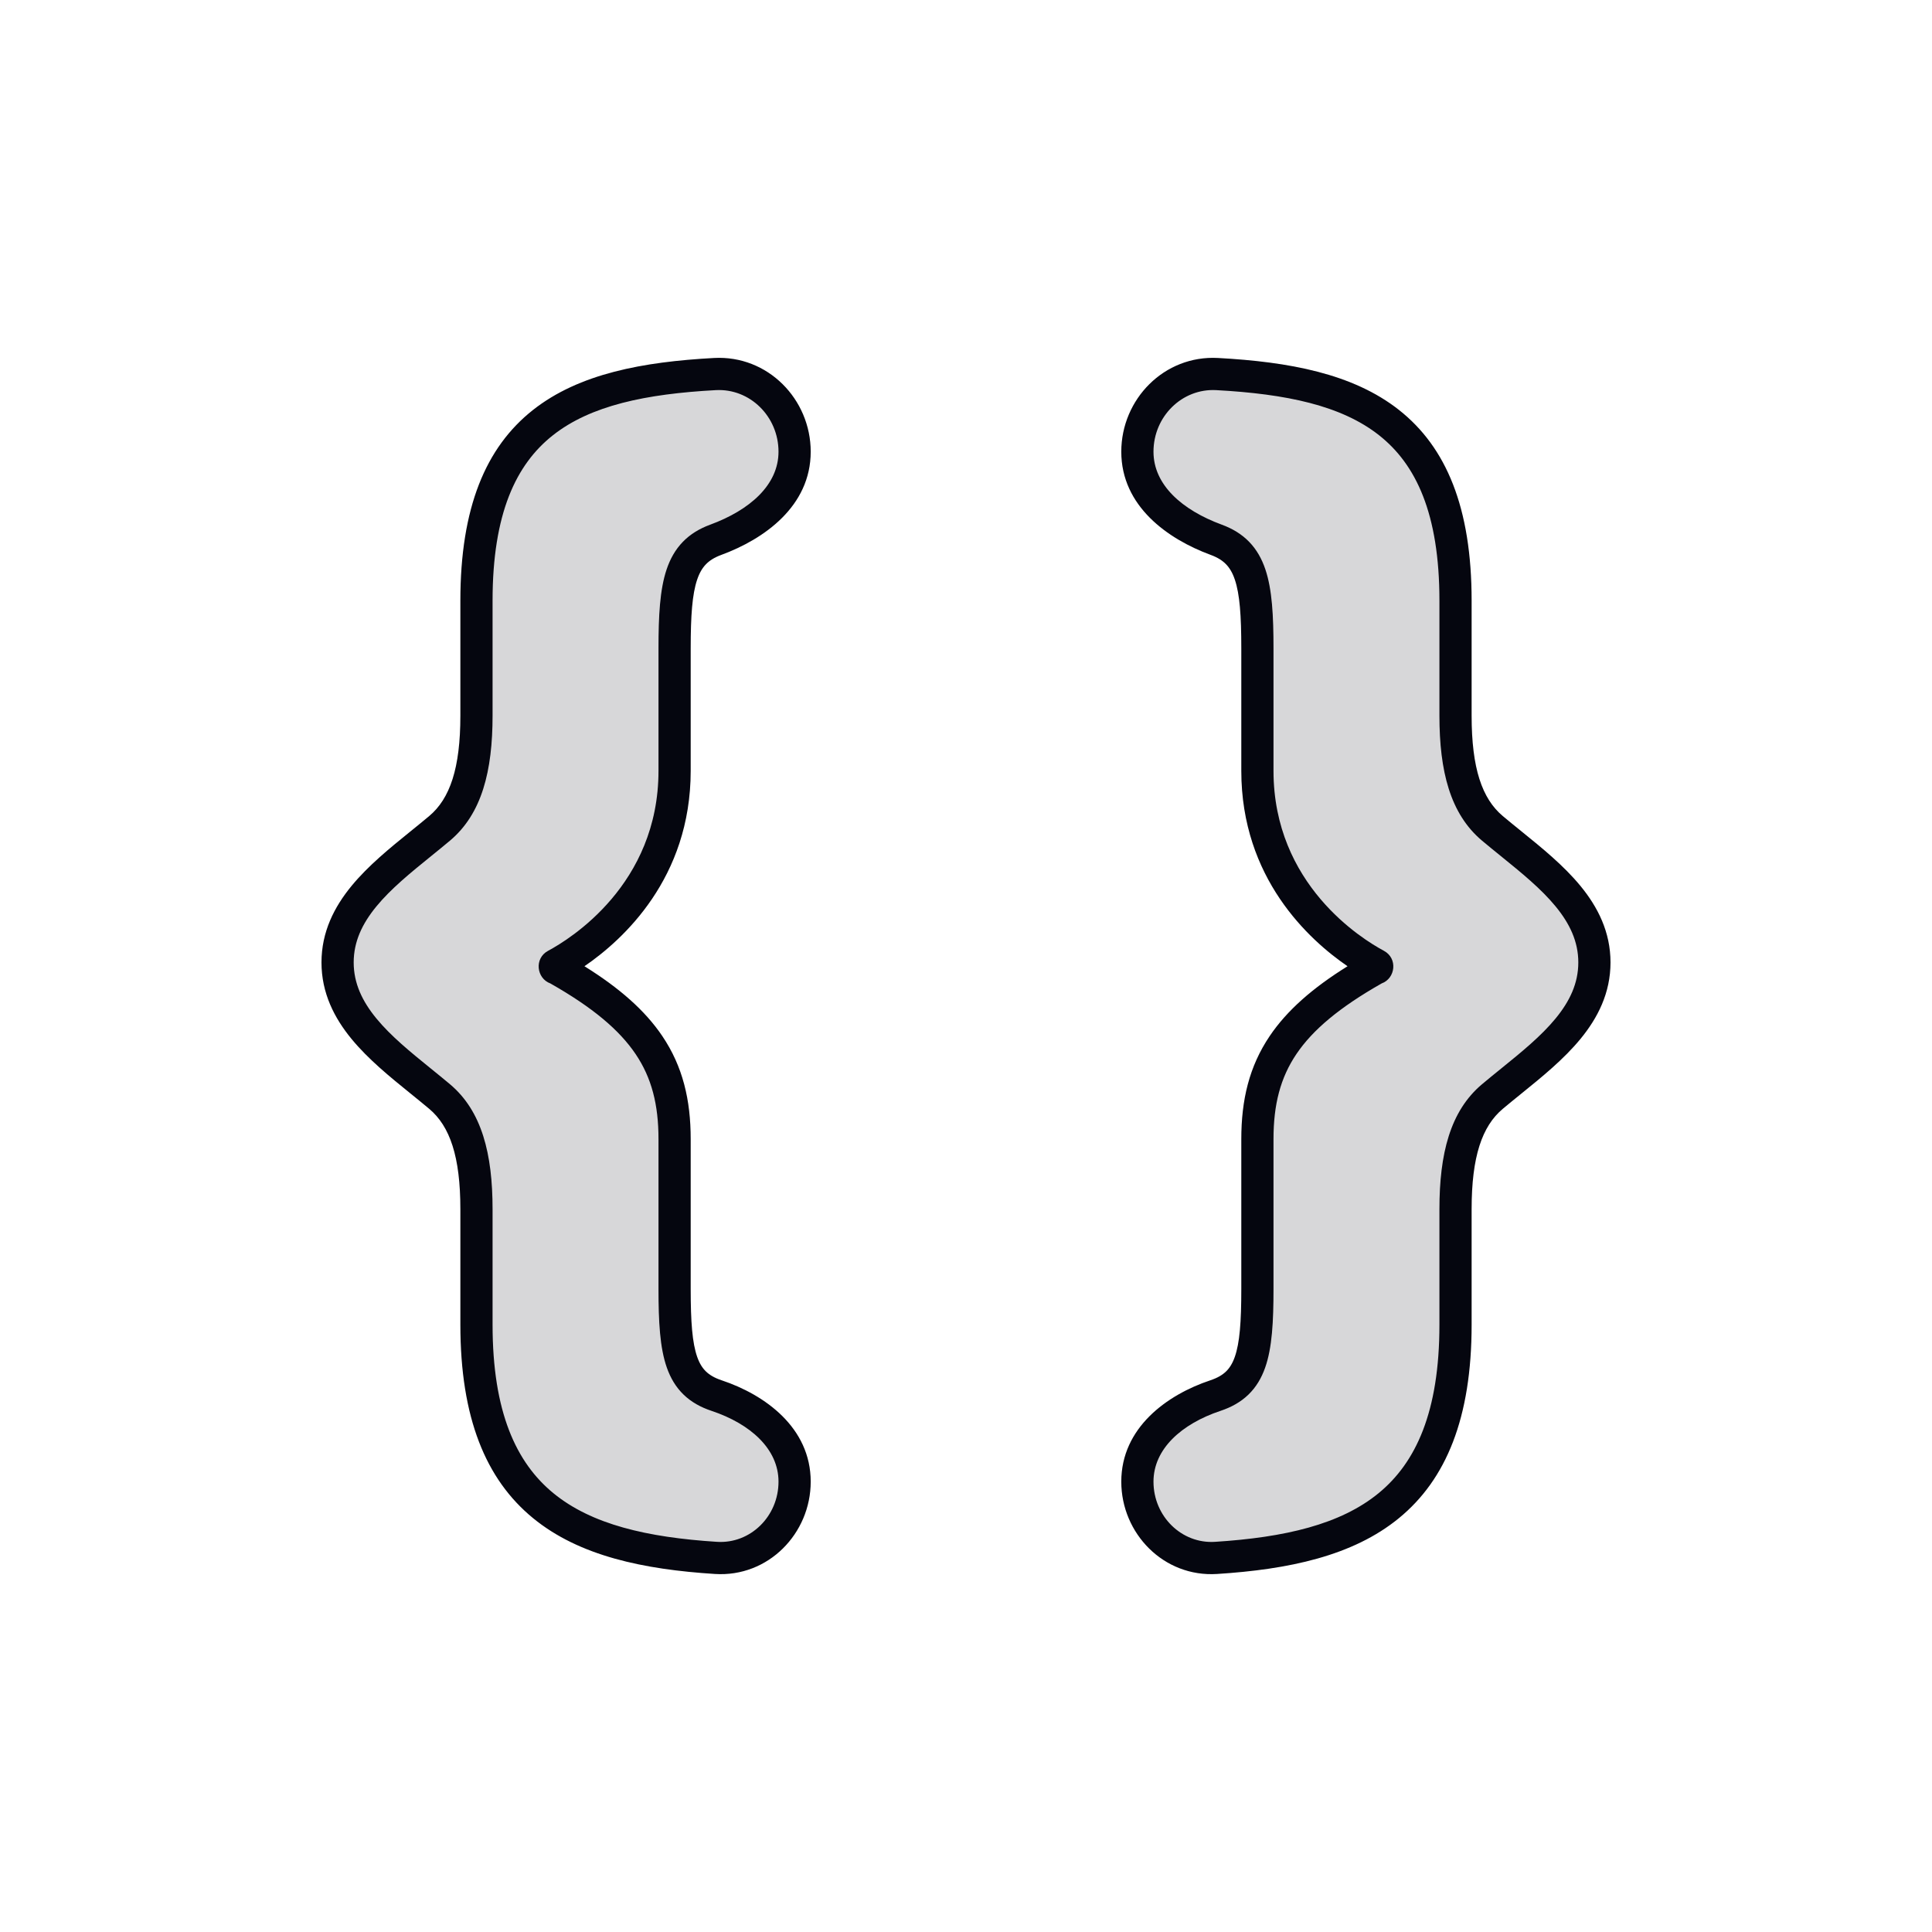 <svg width="600" height="600" viewBox="0 0 600 600" fill="none" xmlns="http://www.w3.org/2000/svg">
<path d="M246.773 140.283C246.773 126.666 235.673 115.426 222.021 116.166C178.32 118.534 147.972 130.57 147.972 186.542L147.972 222.258C147.972 239.012 144.697 250.375 136.521 257.247C134.638 258.83 132.692 260.406 130.735 261.99C118.033 272.276 104.84 282.958 104.84 298.894C104.84 314.829 118.033 325.512 130.735 335.797C132.692 337.382 134.638 338.957 136.521 340.54C144.697 347.413 147.972 358.776 147.972 375.529L147.972 411.392C147.972 467.503 178.472 481.026 222.349 483.822C235.813 484.68 246.773 473.582 246.774 460.144C246.774 446.706 235.339 437.677 222.544 433.412C211.319 429.669 209.501 420.64 209.501 400.312V353.762C209.501 330.945 200.43 316.299 172.93 300.809C172.877 300.779 172.818 300.758 172.757 300.747C172.24 300.658 172.12 299.931 172.583 299.683C179.715 295.87 209.501 277.653 209.501 239.384V201.361C209.501 181.101 211.289 171.678 222.271 167.64C235.097 162.924 246.773 153.9 246.773 140.283Z" fill="#D7D7D9"/>
<path fill-rule="evenodd" clip-rule="evenodd" d="M221.75 111.173C238.458 110.268 251.773 123.995 251.773 140.283C251.773 157.224 237.309 167.437 223.996 172.333C221.817 173.134 220.329 174.111 219.234 175.242C218.138 176.374 217.228 177.875 216.505 180.016C214.982 184.529 214.501 191.167 214.501 201.361V239.384C214.501 272.74 193.486 291.87 181.507 300.073C192.38 306.84 200.311 313.8 205.672 321.74C212.072 331.22 214.501 341.634 214.501 353.762V400.312C214.501 410.556 214.994 417.07 216.528 421.418C217.25 423.464 218.154 424.87 219.245 425.924C220.344 426.986 221.862 427.914 224.126 428.668C237.586 433.156 251.774 443.393 251.774 460.144C251.773 476.241 238.598 489.868 222.031 488.812L222.349 483.822L222.031 488.812C199.864 487.399 179.917 483.253 165.537 471.467C150.878 459.453 142.972 440.354 142.972 411.392L142.972 375.529C142.972 359.182 139.728 349.768 133.304 344.367C131.462 342.819 129.552 341.273 127.589 339.683L127.382 339.515C121.175 334.49 114.37 328.98 109.16 322.638C103.807 316.121 99.84 308.38 99.84 298.894C99.84 289.407 103.807 281.666 109.16 275.149C114.37 268.807 121.175 263.298 127.382 258.272L127.589 258.104C129.552 256.514 131.462 254.968 133.304 253.42C139.728 248.019 142.972 238.606 142.972 222.258L142.972 186.542C142.972 157.659 150.838 138.911 165.511 127.328C179.857 116.003 199.741 112.366 221.75 111.173ZM173.61 295.821C173.61 295.821 173.61 295.821 173.611 295.821L173.61 295.821ZM241.773 140.283C241.773 129.337 232.887 120.584 222.291 121.159C200.599 122.334 183.459 125.899 171.707 135.177C160.28 144.198 152.972 159.454 152.972 186.542L152.972 222.258C152.972 239.418 149.665 252.73 139.739 261.074C137.82 262.688 135.844 264.287 133.9 265.861L133.882 265.876C127.441 271.091 121.392 276.013 116.888 281.497C112.469 286.876 109.84 292.444 109.84 298.894C109.84 305.343 112.469 310.911 116.888 316.291C121.392 321.774 127.441 326.696 133.882 331.911L133.898 331.924C135.843 333.499 137.819 335.099 139.739 336.713C149.665 345.057 152.972 358.37 152.972 375.529L152.972 411.392C152.972 438.541 160.316 454.259 171.876 463.733C183.715 473.436 200.956 477.449 222.667 478.832C233.028 479.492 241.773 470.923 241.774 460.144C241.774 450.019 233.092 442.199 220.963 438.155C217.613 437.038 214.695 435.434 212.296 433.115C209.888 430.788 208.234 427.965 207.098 424.745C204.916 418.561 204.501 410.396 204.501 400.312V353.762C204.501 343.073 202.394 334.756 197.384 327.336C192.35 319.879 184.084 312.882 170.912 305.412C166.622 303.856 165.828 297.625 170.225 295.274C177.006 291.649 204.501 274.711 204.501 239.384V201.361C204.501 191.296 204.913 183.092 207.03 176.819C208.127 173.567 209.723 170.689 212.051 168.285C214.38 165.88 217.233 164.165 220.545 162.947C232.884 158.41 241.773 150.577 241.773 140.283ZM171.904 305.674C171.902 305.674 171.9 305.674 171.898 305.673C171.9 305.674 171.902 305.674 171.904 305.674ZM170.486 305.171C170.483 305.169 170.48 305.168 170.477 305.166C170.48 305.168 170.483 305.169 170.486 305.171Z" fill="#05060F"/>
<path d="M353.225 140.283C353.225 126.666 364.326 115.426 377.977 116.166C421.678 118.534 452.026 130.57 452.026 186.542L452.026 222.258C452.026 239.012 455.301 250.375 463.477 257.247C465.36 258.83 467.306 260.406 469.263 261.99C481.965 272.276 495.158 282.958 495.158 298.894C495.158 314.829 481.965 325.512 469.263 335.797C467.306 337.382 465.36 338.957 463.477 340.54C455.301 347.413 452.026 358.776 452.026 375.529L452.026 411.392C452.026 467.503 421.526 481.026 377.649 483.822C364.185 484.68 353.225 473.582 353.225 460.144C353.224 446.706 364.659 437.677 377.454 433.412C388.679 429.669 390.497 420.64 390.497 400.312V353.762C390.497 330.945 399.568 316.299 427.068 300.809C427.121 300.779 427.18 300.758 427.241 300.747C427.758 300.658 427.878 299.931 427.415 299.683C420.284 295.87 390.497 277.653 390.497 239.384V201.361C390.497 181.101 388.71 171.678 377.727 167.64C364.901 162.924 353.225 153.9 353.225 140.283Z" fill="#D7D7D9"/>
<path fill-rule="evenodd" clip-rule="evenodd" d="M378.248 111.173C361.54 110.268 348.225 123.995 348.225 140.283C348.225 157.224 362.689 167.437 376.002 172.333C378.181 173.134 379.669 174.111 380.764 175.242C381.86 176.374 382.77 177.875 383.493 180.016C385.016 184.529 385.497 191.167 385.497 201.361V239.384C385.497 272.74 406.512 291.87 418.491 300.073C407.618 306.84 399.687 313.8 394.326 321.74C387.926 331.22 385.497 341.634 385.497 353.762V400.312C385.497 410.556 385.004 417.07 383.47 421.418C382.748 423.464 381.844 424.87 380.753 425.924C379.654 426.986 378.136 427.914 375.873 428.668C362.412 433.156 348.224 443.393 348.225 460.144C348.225 476.241 361.4 489.868 377.967 488.812L377.649 483.822L377.967 488.812C400.134 487.399 420.081 483.253 434.461 471.467C449.12 459.453 457.026 440.354 457.026 411.392L457.026 375.529C457.026 359.182 460.27 349.768 466.694 344.367C468.536 342.819 470.446 341.273 472.409 339.683L472.616 339.515C478.823 334.49 485.628 328.98 490.838 322.638C496.191 316.121 500.158 308.38 500.158 298.894C500.158 289.407 496.191 281.666 490.838 275.149C485.628 268.807 478.823 263.298 472.616 258.272L472.409 258.104C470.446 256.514 468.536 254.968 466.694 253.42C460.27 248.019 457.026 238.606 457.026 222.258L457.026 186.542C457.026 157.659 449.16 138.911 434.488 127.328C420.141 116.003 400.257 112.366 378.248 111.173ZM426.388 295.821C426.388 295.821 426.388 295.821 426.388 295.821L426.388 295.821ZM358.225 140.283C358.225 129.337 367.111 120.584 377.707 121.159C399.399 122.334 416.539 125.899 428.291 135.177C439.718 144.198 447.026 159.454 447.026 186.542L447.026 222.258C447.026 239.418 450.333 252.73 460.259 261.074C462.178 262.688 464.154 264.287 466.098 265.861L466.116 265.876C472.557 271.091 478.606 276.013 483.11 281.497C487.529 286.876 490.158 292.444 490.158 298.894C490.158 305.343 487.529 310.911 483.11 316.291C478.606 321.774 472.557 326.696 466.116 331.911L466.1 331.924C464.155 333.499 462.179 335.099 460.259 336.713C450.333 345.057 447.026 358.37 447.026 375.529L447.026 411.392C447.026 438.541 439.682 454.259 428.122 463.733C416.283 473.436 399.042 477.449 377.331 478.832C366.97 479.492 358.225 470.923 358.225 460.144C358.224 450.019 366.906 442.199 379.035 438.155C382.385 437.038 385.303 435.434 387.702 433.115C390.11 430.788 391.764 427.965 392.9 424.745C395.082 418.561 395.497 410.396 395.497 400.312V353.762C395.497 343.073 397.604 334.756 402.614 327.336C407.648 319.879 415.914 312.882 429.086 305.412C433.376 303.856 434.17 297.625 429.773 295.274C422.992 291.649 395.497 274.711 395.497 239.384V201.361C395.497 191.296 395.085 183.092 392.968 176.819C391.871 173.567 390.275 170.689 387.948 168.285C385.618 165.88 382.765 164.165 379.453 162.947C367.114 158.41 358.225 150.577 358.225 140.283ZM428.094 305.674C428.096 305.674 428.098 305.674 428.1 305.673C428.098 305.674 428.096 305.674 428.094 305.674ZM429.512 305.171C429.515 305.169 429.518 305.168 429.521 305.166C429.518 305.168 429.515 305.169 429.512 305.171Z" fill="#05060F"/>
</svg>
